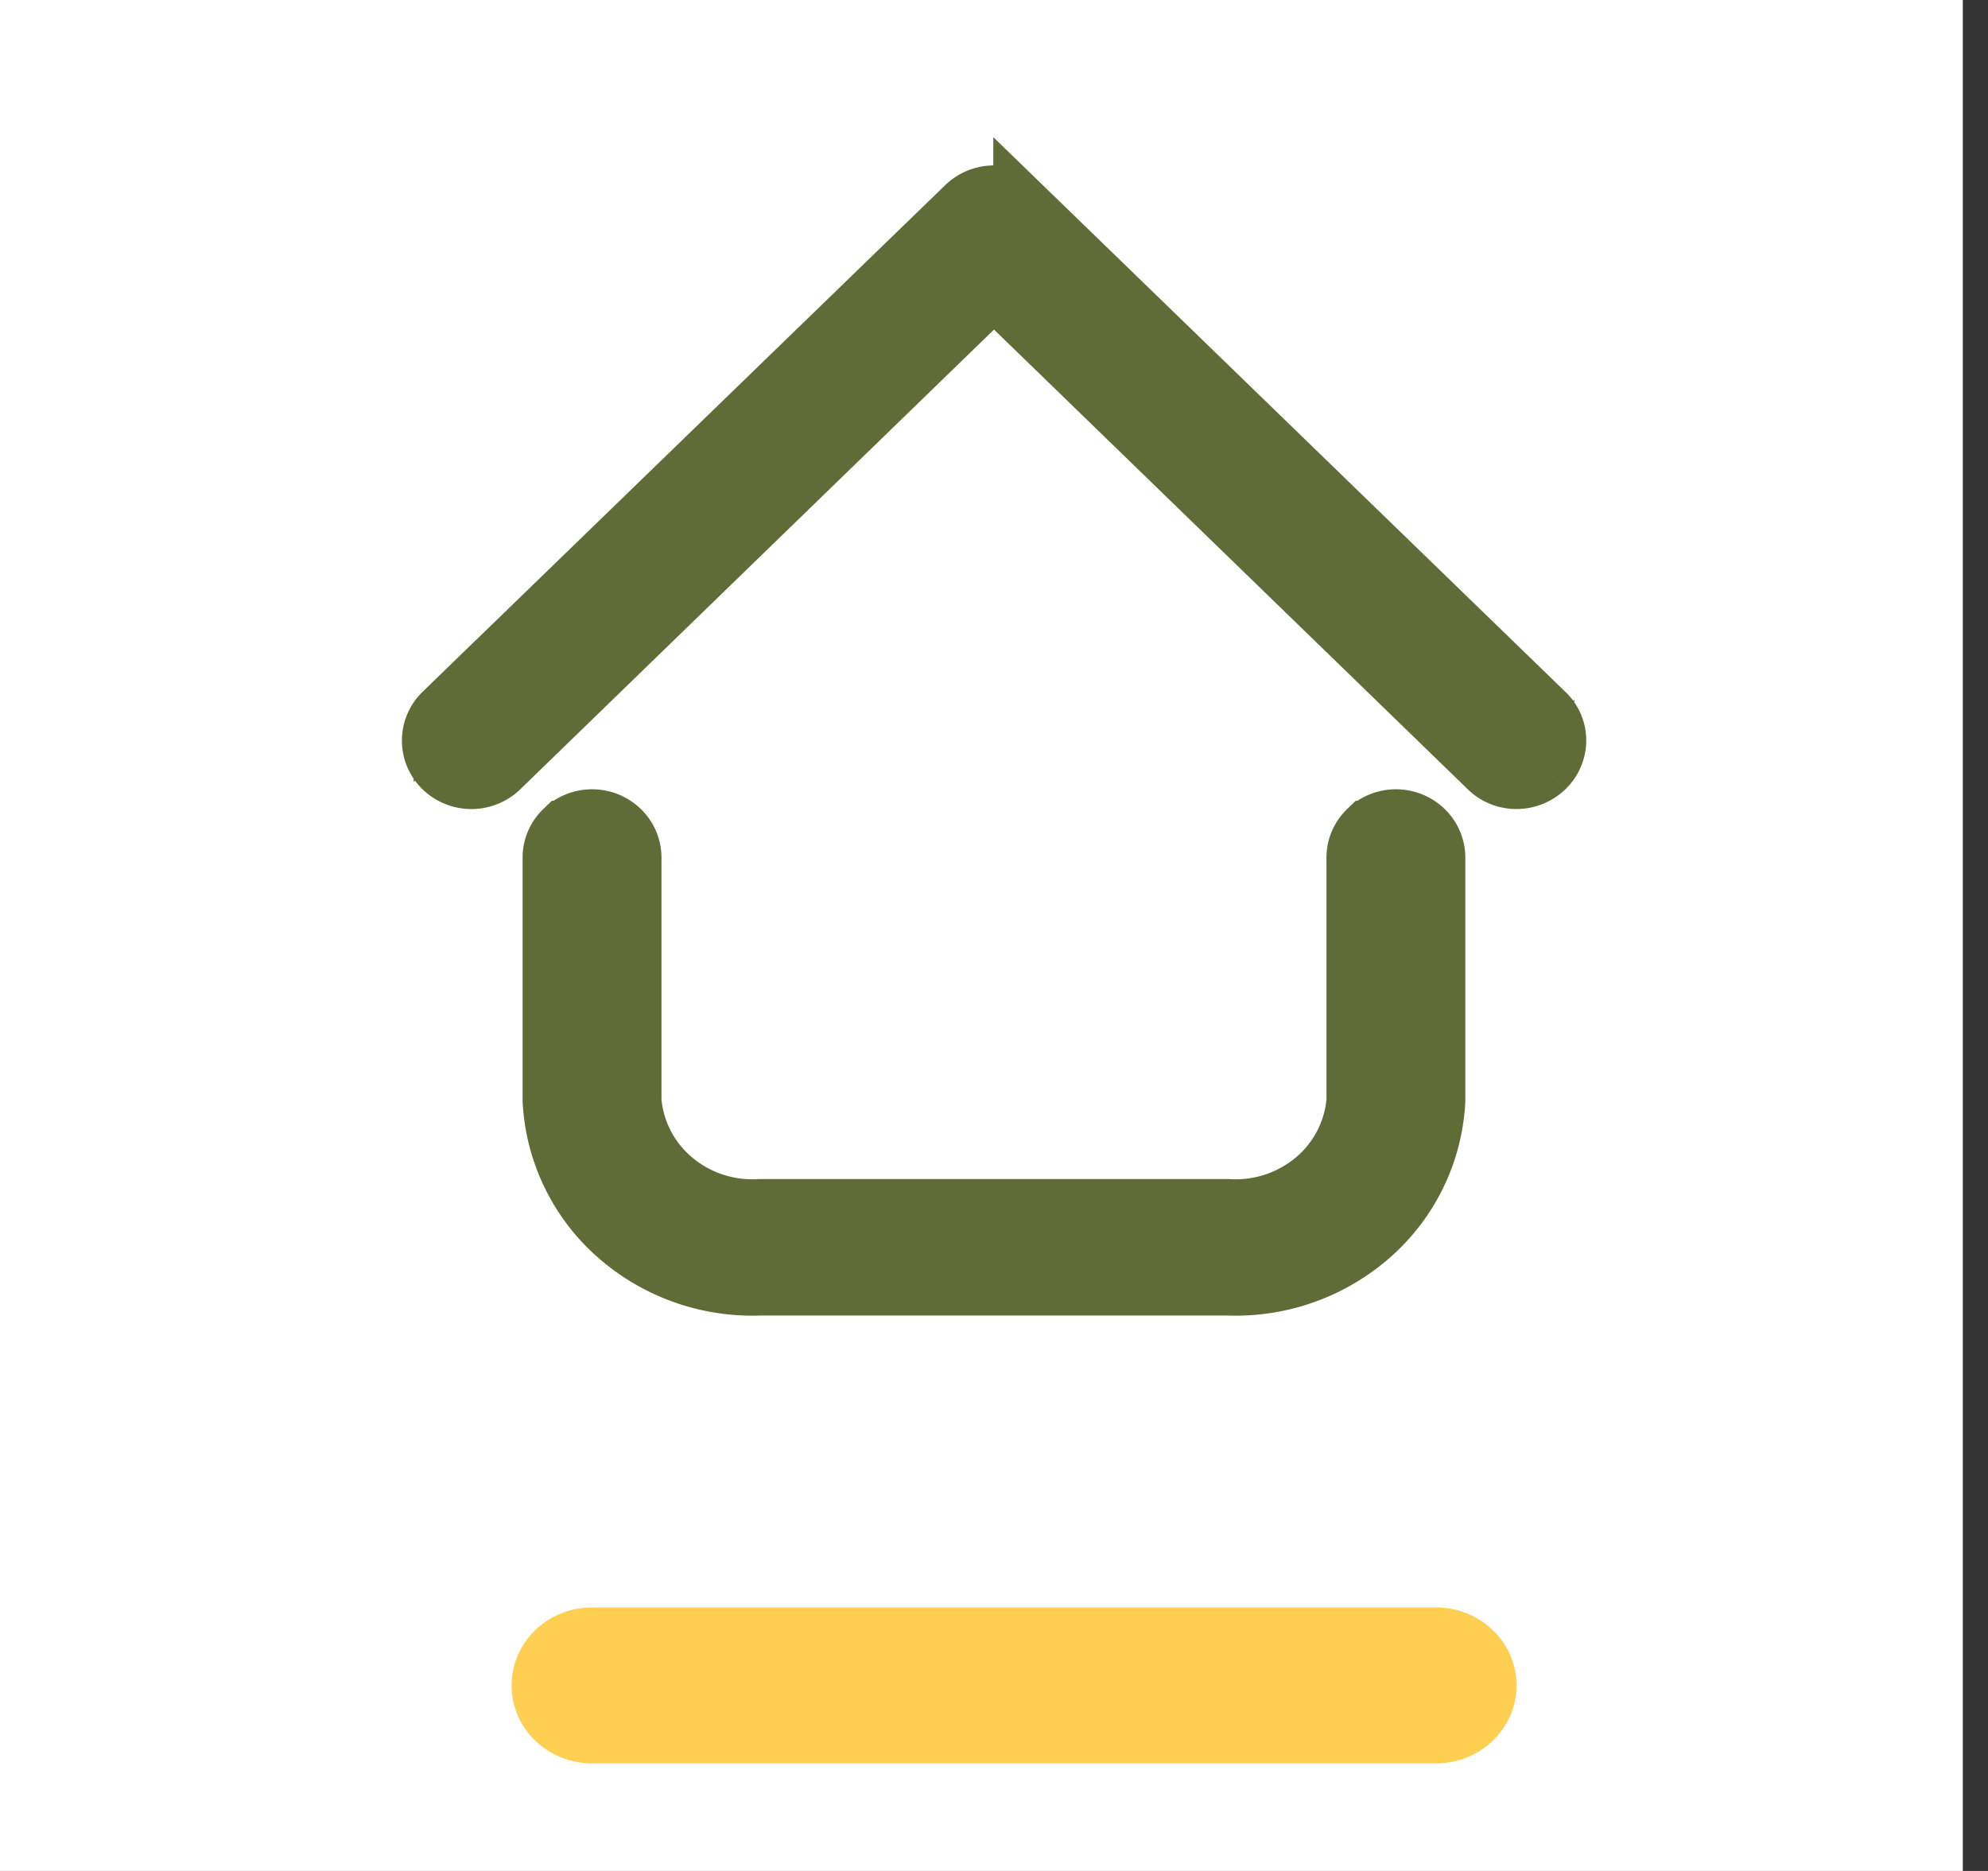 <?xml version="1.0" encoding="UTF-8"?>
<svg data-bbox="0 0 33.569 32" xmlns="http://www.w3.org/2000/svg" viewBox="0 0 34 32" height="32" width="34" data-type="ugc">
    <rect x="0" y="0" width="34" height="32" fill="#333333" stroke="none"/>
    <g>
        <g clip-path="url(#a6224913-1b67-4ad6-bb9b-2e59679876cf)">
            <path fill="#ffffff" d="M33.569 0v32H0V0h33.569z"/>
            <path stroke="#606C38" fill="#606C38" d="M21.001 22H13a3.501 3.501 0 0 1-2.454-.877 3.293 3.293 0 0 1-1.108-2.297v-4.16c0-.176.073-.346.202-.47a.699.699 0 0 1 .972 0 .656.656 0 0 1 .201.47v4.16a1.98 1.98 0 0 0 .705 1.355 2.1 2.1 0 0 0 1.482.485h8a2.103 2.103 0 0 0 1.482-.485 1.98 1.98 0 0 0 .704-1.355v-4.16c0-.176.073-.346.202-.47a.699.699 0 0 1 .972 0 .657.657 0 0 1 .201.47v4.16a3.293 3.293 0 0 1-1.107 2.297A3.5 3.5 0 0 1 21 22Zm5.424-8.86a.666.666 0 0 0 .204-.474.649.649 0 0 0-.204-.473l-8.937-8.666A.69.69 0 0 0 17 3.329a.706.706 0 0 0-.488.198l-8.938 8.666a.66.66 0 0 0 0 .947.702.702 0 0 0 .977 0L17 4.94l8.45 8.2a.687.687 0 0 0 .487.197.705.705 0 0 0 .488-.197Z"/>
            <path fill="#FFCF52" d="M24.563 27.493H10.124c-.76 0-1.375.597-1.375 1.334 0 .736.616 1.333 1.375 1.333h14.438c.759 0 1.375-.597 1.375-1.333 0-.737-.616-1.334-1.375-1.334Z"/>
        </g>
        <defs fill="none">
            <clipPath id="a6224913-1b67-4ad6-bb9b-2e59679876cf">
                <path fill="#ffffff" d="M33.569 0v32H0V0h33.569z"/>
            </clipPath>
        </defs>
    </g>
</svg>
